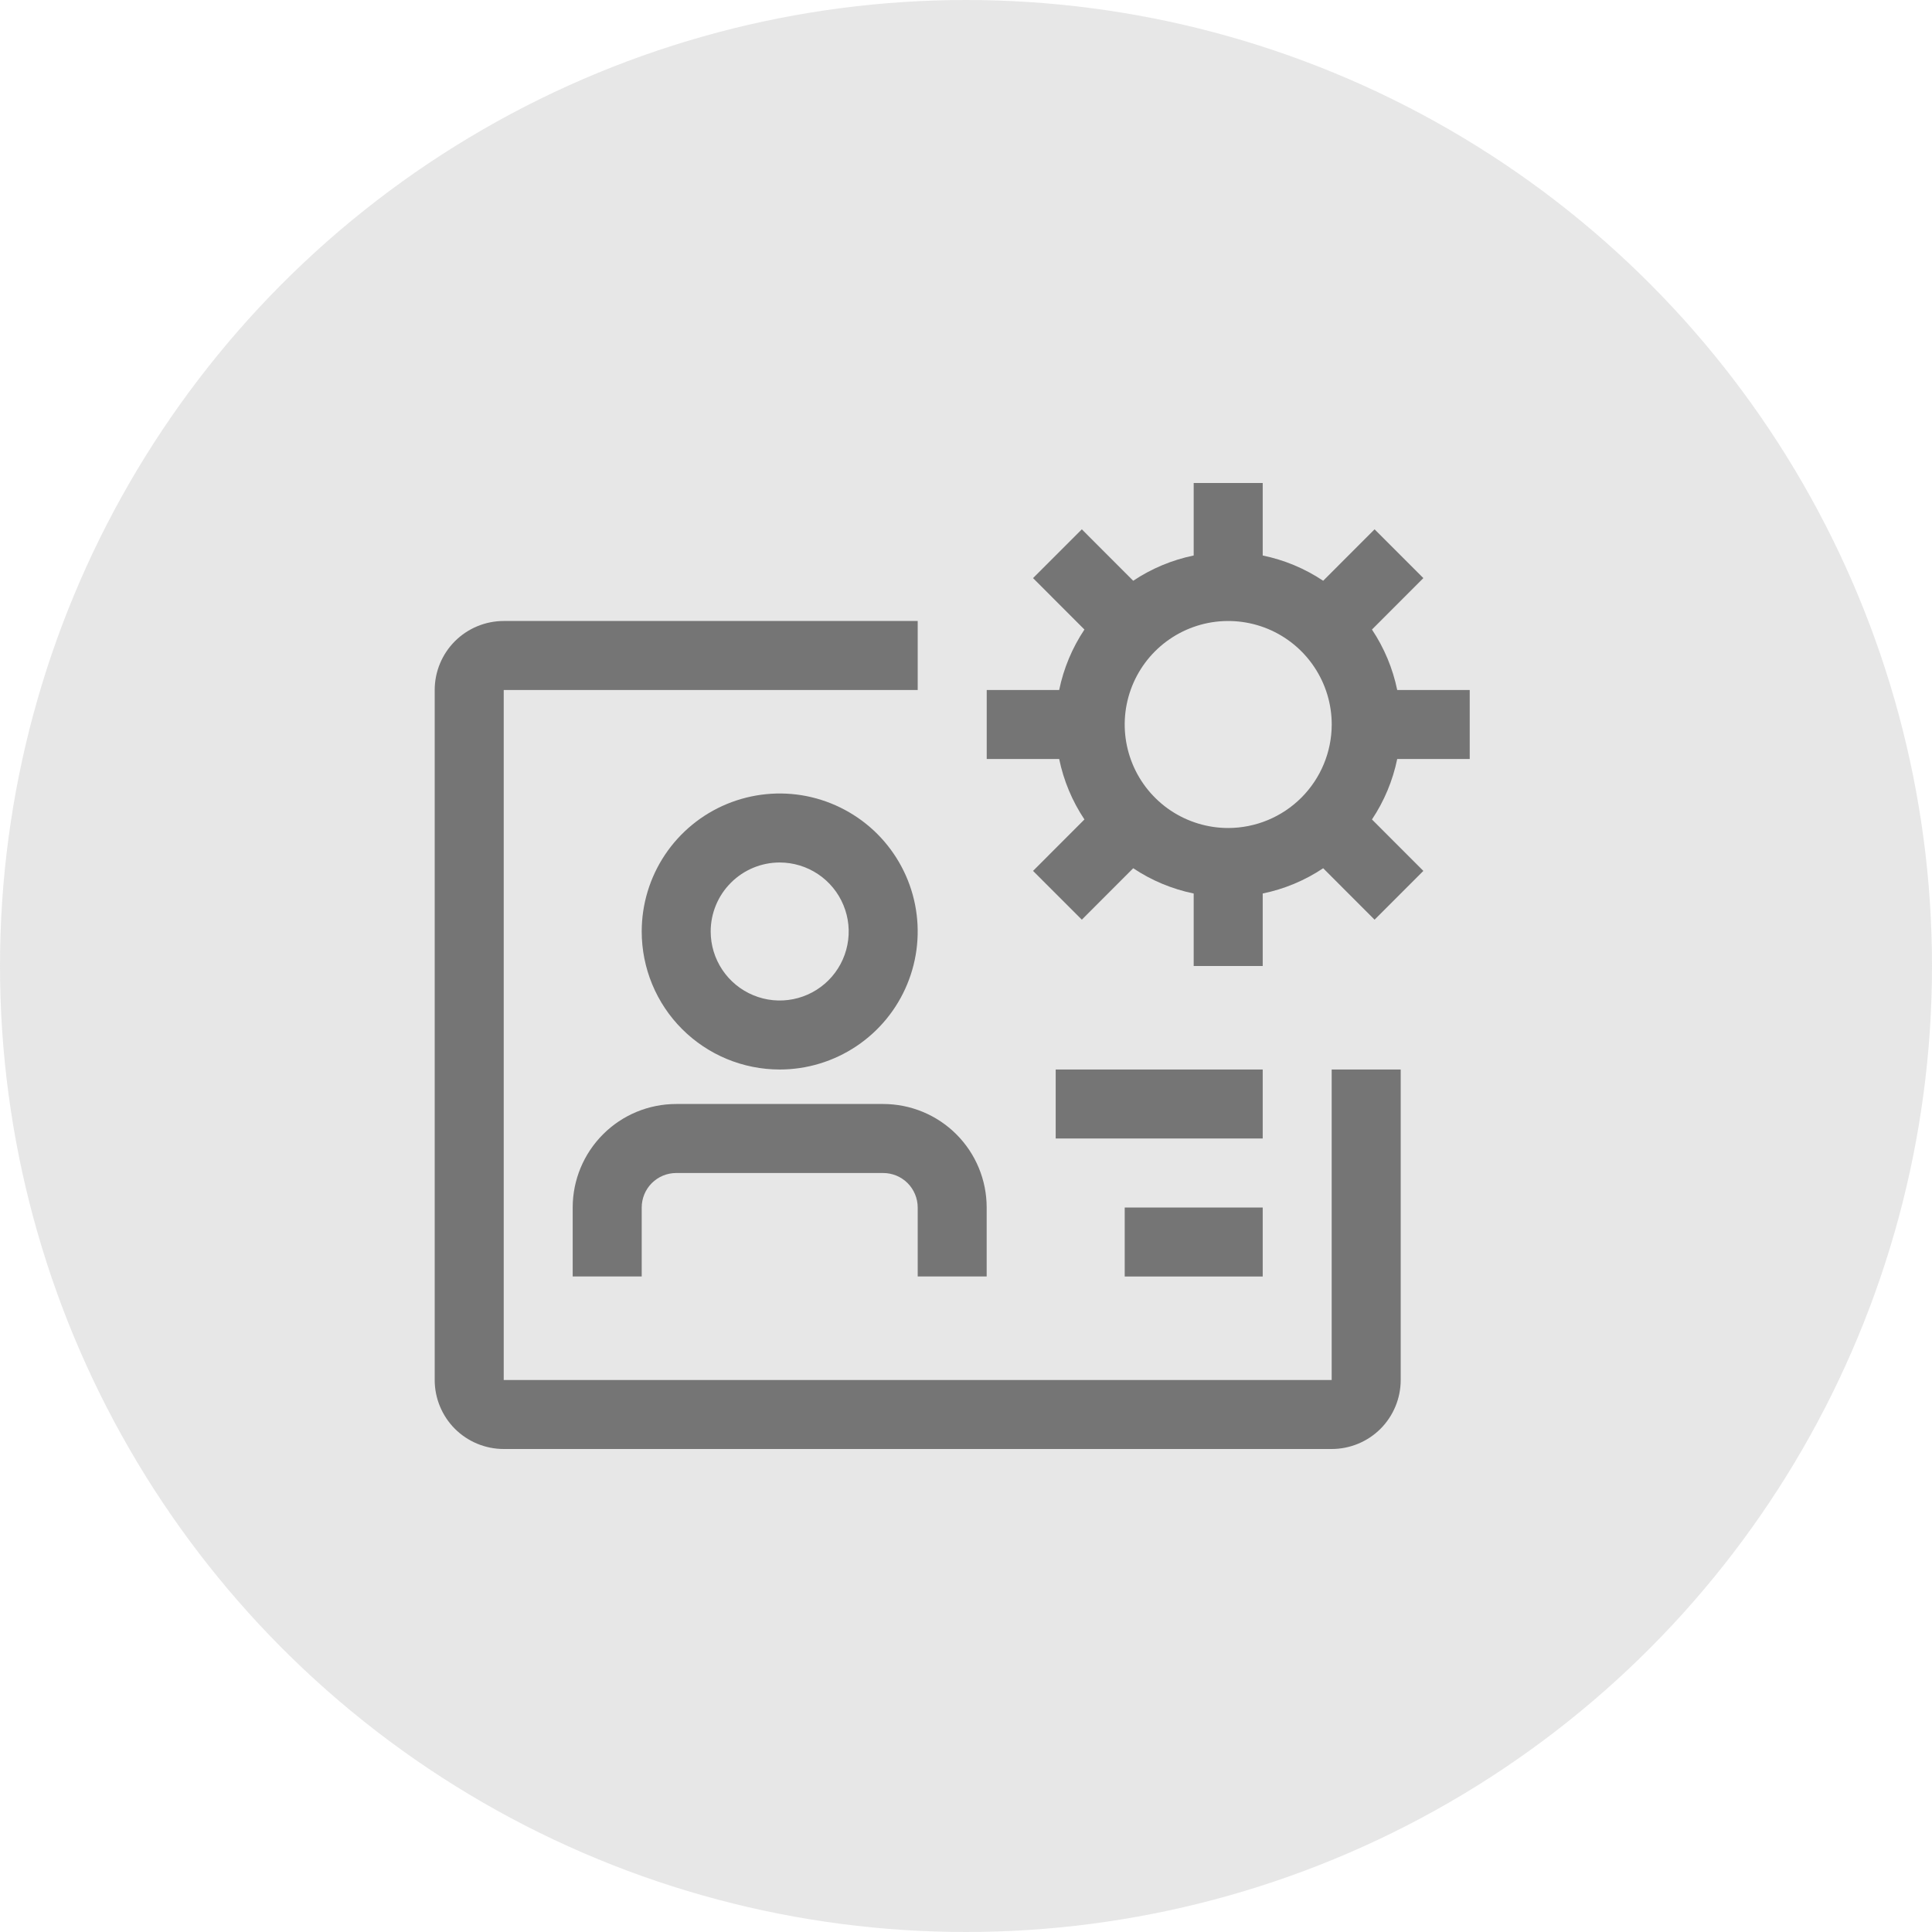 <svg width="40" height="40" viewBox="0 0 40 40" fill="none" xmlns="http://www.w3.org/2000/svg">
<circle cx="20" cy="20" r="20" fill="#757575" fill-opacity="0.17"/>
<path d="M18.285 22.857H14C13.431 22.857 12.886 23.083 12.485 23.485C12.083 23.887 11.857 24.432 11.857 25V26.428H13.286V25C13.286 24.811 13.361 24.629 13.495 24.495C13.629 24.361 13.81 24.286 14 24.286H18.285C18.475 24.286 18.657 24.361 18.791 24.495C18.924 24.629 19 24.811 19 25V26.428H20.428V25C20.428 24.432 20.203 23.887 19.801 23.485C19.399 23.083 18.854 22.857 18.285 22.857ZM16.143 22.143C16.708 22.143 17.26 21.975 17.73 21.661C18.2 21.347 18.566 20.901 18.782 20.379C18.999 19.857 19.055 19.282 18.945 18.728C18.835 18.174 18.562 17.665 18.163 17.265C17.763 16.866 17.254 16.594 16.7 16.483C16.146 16.373 15.571 16.43 15.049 16.646C14.527 16.862 14.081 17.228 13.767 17.698C13.453 18.168 13.286 18.721 13.286 19.286C13.286 20.043 13.586 20.77 14.122 21.306C14.658 21.842 15.385 22.143 16.143 22.143ZM16.143 17.857C16.425 17.857 16.701 17.941 16.936 18.098C17.171 18.255 17.354 18.478 17.462 18.739C17.571 19 17.599 19.287 17.544 19.564C17.489 19.841 17.353 20.096 17.153 20.296C16.953 20.496 16.698 20.632 16.421 20.687C16.144 20.742 15.857 20.714 15.596 20.605C15.335 20.497 15.112 20.314 14.955 20.079C14.798 19.844 14.714 19.568 14.714 19.286C14.714 18.907 14.865 18.543 15.133 18.276C15.4 18.008 15.764 17.857 16.143 17.857Z" fill="#757575"/>
<path d="M27.571 22.143V28.572H10.429V14.286H19V12.857H10.429C10.05 12.857 9.686 13.008 9.418 13.276C9.151 13.543 9 13.907 9 14.286V28.572C9 28.95 9.151 29.314 9.418 29.582C9.686 29.849 10.05 30 10.429 30H27.571C27.95 30 28.314 29.849 28.582 29.582C28.849 29.314 29 28.95 29 28.572V22.143H27.571Z" fill="#757575"/>
<path d="M21.857 22.143H26.143V23.571H21.857V22.143ZM23.286 25H26.143V26.429H23.286V25ZM30.429 15.714V14.286H28.928C28.836 13.839 28.658 13.413 28.405 13.034L29.469 11.969L28.459 10.959L27.395 12.024C27.015 11.77 26.59 11.593 26.143 11.501V10H24.714V11.501C24.267 11.593 23.842 11.77 23.462 12.024L22.398 10.959L21.388 11.969L22.452 13.034C22.199 13.413 22.021 13.839 21.929 14.286H20.429V15.714H21.929C22.021 16.161 22.199 16.587 22.452 16.966L21.388 18.031L22.398 19.041L23.462 17.976C23.842 18.23 24.267 18.407 24.714 18.499V20H26.143V18.499C26.59 18.407 27.015 18.23 27.395 17.976L28.459 19.041L29.469 18.031L28.405 16.966C28.658 16.587 28.836 16.161 28.928 15.714H30.429ZM25.429 17.143C25.005 17.143 24.591 17.017 24.238 16.782C23.886 16.546 23.611 16.212 23.449 15.82C23.287 15.428 23.244 14.998 23.327 14.582C23.41 14.166 23.614 13.784 23.913 13.485C24.213 13.185 24.595 12.981 25.011 12.898C25.426 12.816 25.857 12.858 26.249 13.02C26.64 13.182 26.975 13.457 27.21 13.809C27.446 14.162 27.572 14.576 27.572 15C27.571 15.568 27.345 16.113 26.943 16.515C26.542 16.916 25.997 17.142 25.429 17.143Z" fill="#757575"/>
</svg>
